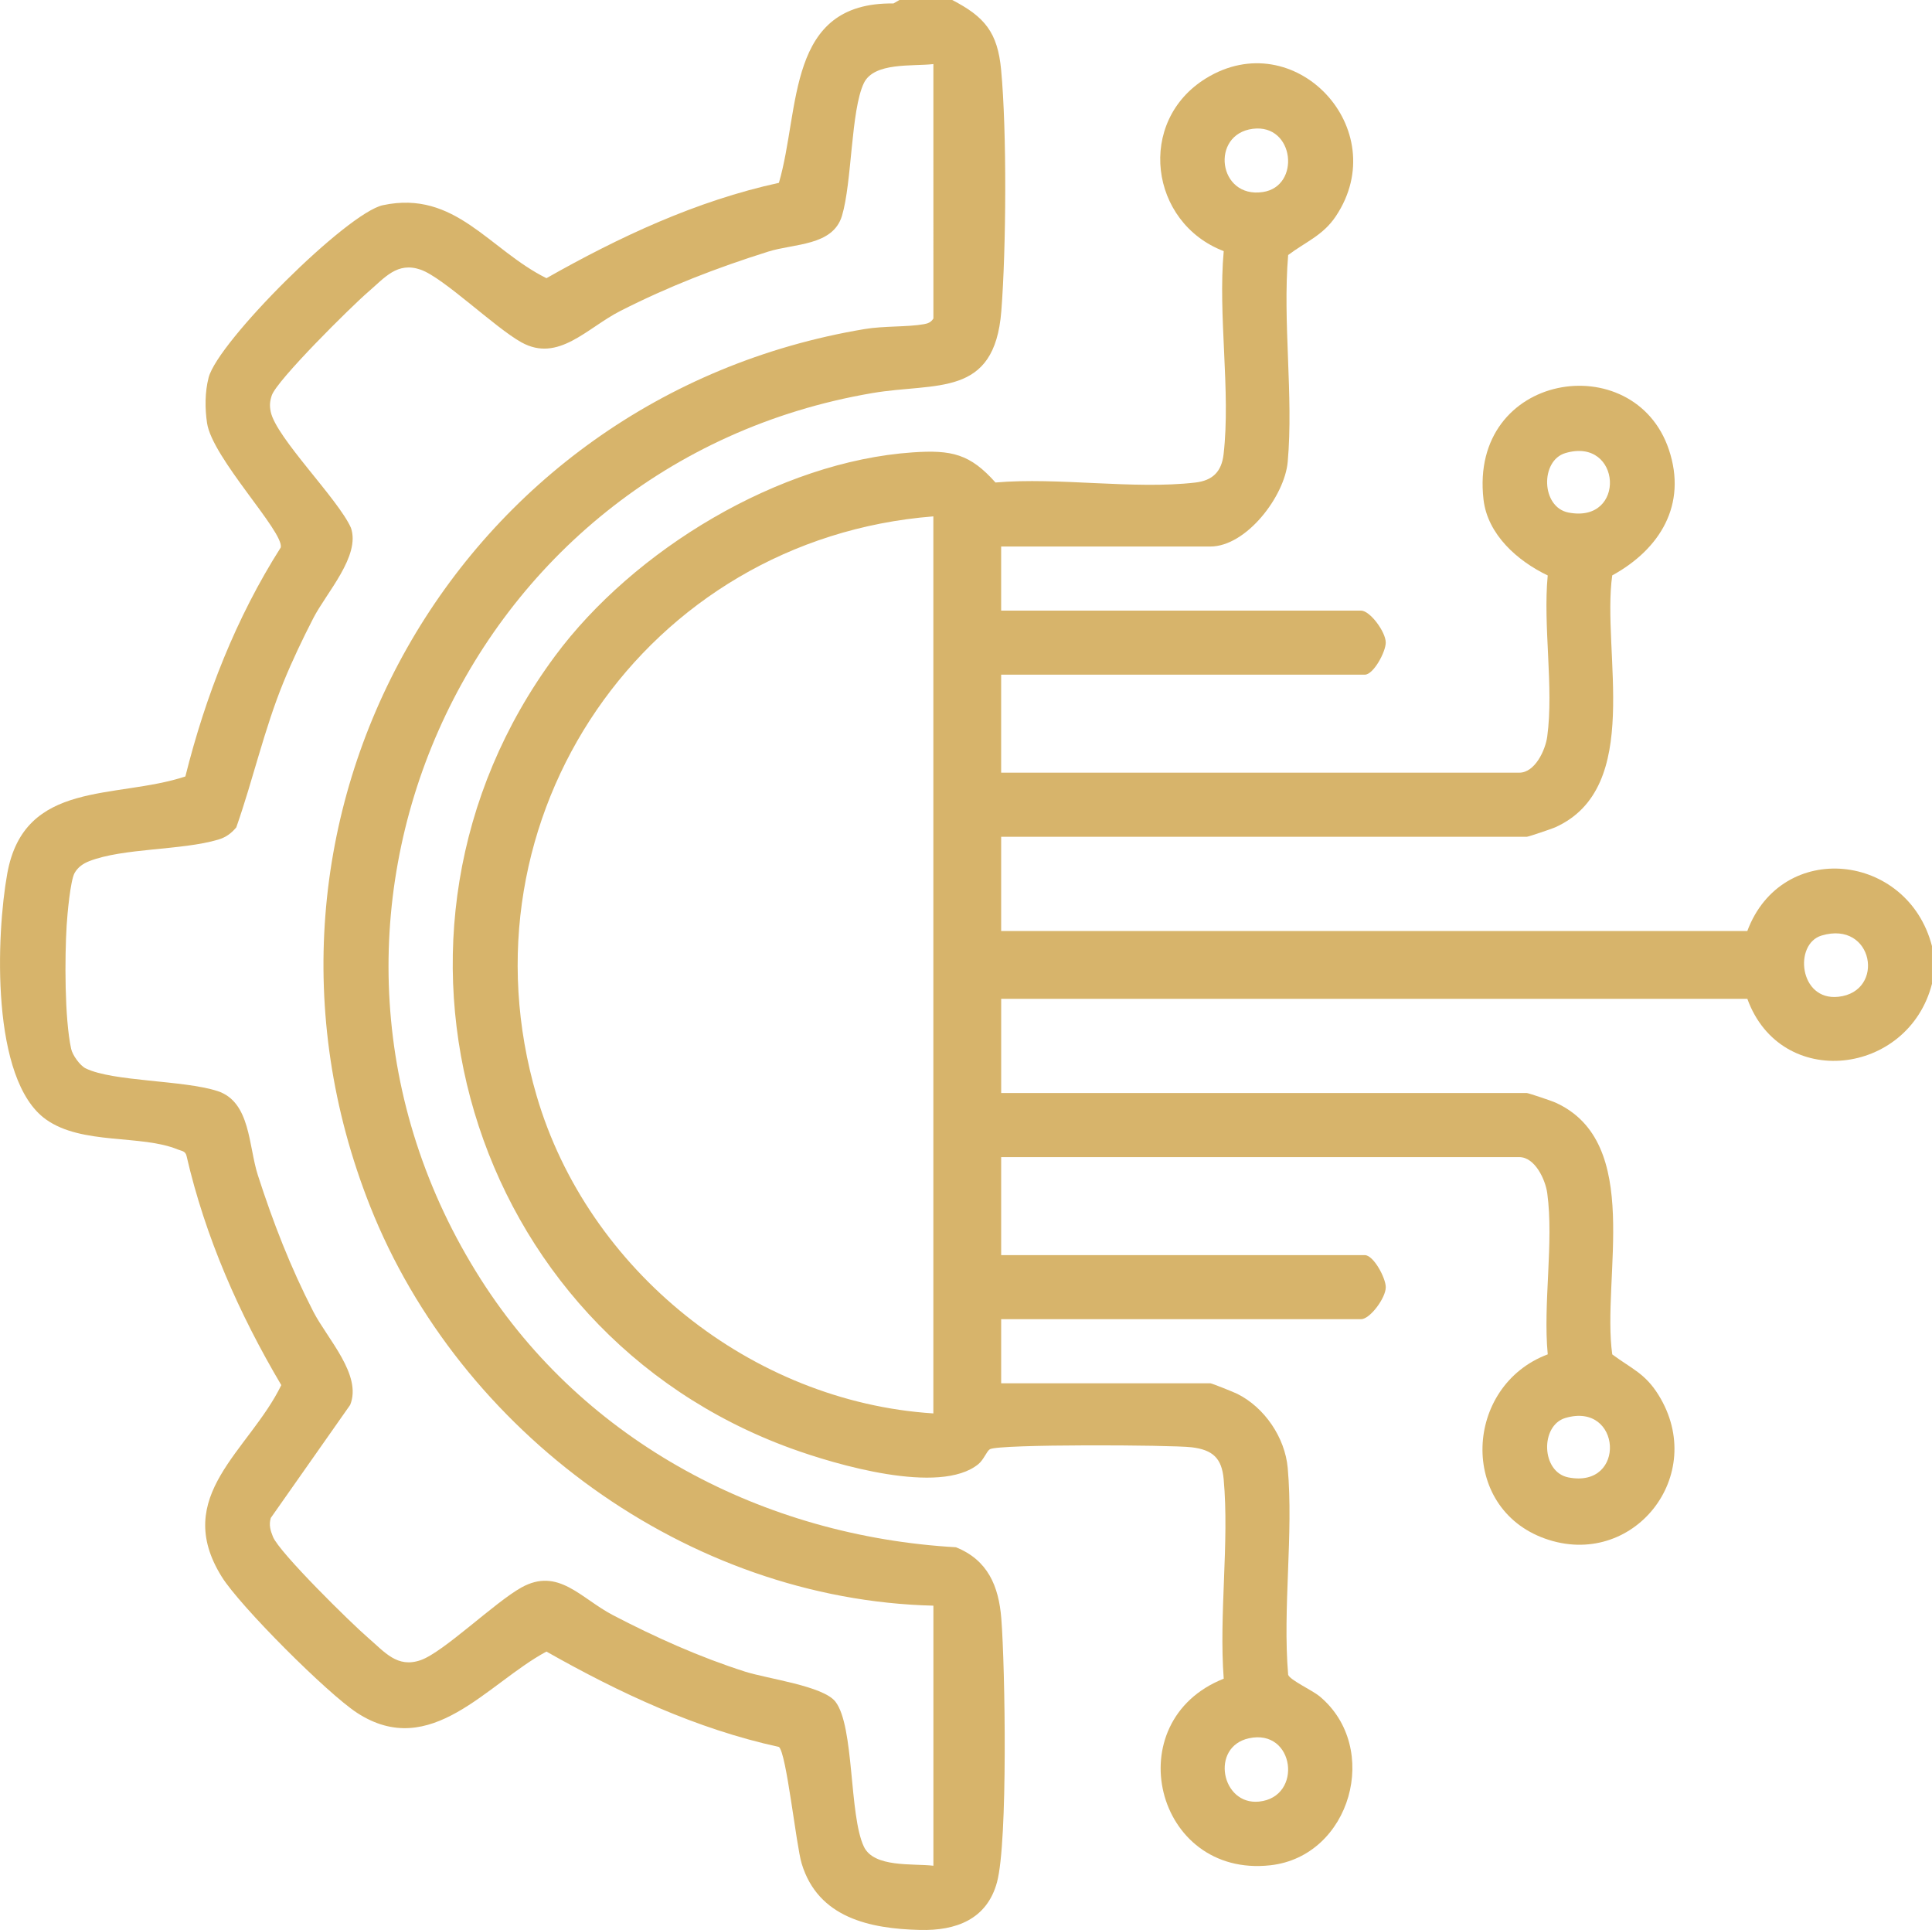 <?xml version="1.0" encoding="UTF-8"?>
<svg id="a" data-name="Layer 1" xmlns="http://www.w3.org/2000/svg" width="233.684" height="233.405" viewBox="0 0 233.684 233.405">
  <path d="M233.684,118.968c-2.853,11.135-18.285,12.98-22.335,1.823h-90.252v11.395h63.586c.18,0,2.994.946,3.42,1.138,10.724,4.809,5.603,21.206,6.907,30.47,2.357,1.75,3.961,2.28,5.588,4.895,6.062,9.739-3.101,21.176-13.731,17.378-10.477-3.743-9.769-18.483.34-22.279-.586-6.123.747-13.524-.058-19.482-.222-1.641-1.482-4.37-3.378-4.37h-62.675v11.851h43.986c1.049,0,2.527,2.744,2.534,3.875.008,1.291-1.904,3.874-2.99,3.874h-43.53v7.749h25.298c.176,0,2.847,1.072,3.273,1.285,3.296,1.645,5.761,5.288,6.089,8.953.714,7.976-.63,16.932.053,25.017.208.627,2.942,1.887,3.79,2.591,7.486,6.21,3.799,19.376-5.962,20.447-13.952,1.53-18.557-17.445-5.622-22.567-.589-7.78.689-16.458-.006-24.123-.23-2.533-1.3-3.555-3.885-3.864-2.477-.296-23.355-.4-24.396.239-.393.241-.735,1.263-1.391,1.8-4.646,3.8-17.318.04-22.664-1.904-39.151-14.244-53.437-62.184-28.553-95.806,9.504-12.842,27.104-23.535,43.27-24.646,4.725-.325,6.952.194,10.017,3.643,7.646-.661,16.707.873,24.172.006,2.11-.245,3.176-1.324,3.419-3.419.879-7.601-.697-16.789.017-24.568-8.985-3.435-10.576-15.686-2.166-20.884,10.757-6.648,22.744,6.125,15.737,16.649-1.566,2.352-3.653,3.1-5.777,4.707-.685,8.085.659,17.039-.055,25.015-.372,4.153-4.995,10.237-9.363,10.237h-25.298v7.749h43.53c1.086,0,2.998,2.583,2.99,3.874-.007,1.13-1.485,3.875-2.534,3.875h-43.986v11.851h62.675c1.896,0,3.157-2.73,3.378-4.37.805-5.959-.528-13.36.058-19.482-3.648-1.747-7.28-4.933-7.768-9.192-1.764-15.397,18.24-18.509,22.426-6.016,2.229,6.652-1.076,12.031-6.855,15.203-1.304,9.264,3.817,25.66-6.907,30.47-.427.191-3.24,1.138-3.42,1.138h-63.586v11.395h90.252c4.165-11.127,19.41-9.479,22.335,1.823v4.558ZM151.533,15.577c-5.165.659-4.22,8.46,1.212,7.648,4.624-.691,3.832-8.292-1.212-7.648ZM189.335,54.794c-3.049.906-2.945,6.542.375,7.189,7.064,1.375,6.429-9.21-.375-7.189ZM112.893,62.447c-34.757,2.747-57.867,36.361-47.981,70.088,6.18,21.084,25.972,36.983,47.981,38.396V62.447ZM220.331,113.139c-3.391,1.011-2.726,7.921,2.025,7.407,5.733-.62,4.262-9.282-2.025-7.407ZM189.335,171.483c-3.049.906-2.945,6.542.375,7.189,7.064,1.375,6.429-9.21-.375-7.189ZM151.056,210.22c-4.697,1.035-3.328,8.106,1.22,7.656,5.362-.532,4.34-8.88-1.22-7.656Z" fill="#d7b46b"/>
  <path d="M115.172,0c3.938,2.03,5.495,3.926,5.918,8.44.704,7.511.617,21.593.024,29.181-.823,10.531-7.87,8.597-15.609,9.917-49.612,8.46-74.514,64.598-47.32,107.221,12.567,19.697,34.232,31.027,57.439,32.357,3.846,1.544,5.181,4.681,5.49,8.64.462,5.913.804,26.962-.523,31.872-1.219,4.507-4.981,5.878-9.315,5.771-6.066-.15-12.323-1.467-14.31-8.025-.675-2.227-1.845-13.42-2.755-14.11-9.997-2.182-19.283-6.53-28.118-11.532-7.17,3.847-13.971,13.227-22.911,7.407-3.558-2.316-14.135-12.875-16.363-16.455-6.1-9.799,3.325-15.208,7.204-23.176-5.105-8.622-9.2-17.905-11.462-27.72-.143-.614-.61-.59-1.051-.773-4.434-1.837-11.583-.517-15.958-3.642-6.694-4.782-6.014-22.325-4.673-29.738,2.061-11.389,13.122-8.945,21.541-11.734,2.436-9.753,6.142-19.21,11.538-27.695.407-1.881-8.285-10.809-8.917-15.049-.265-1.776-.262-3.748.191-5.496,1.129-4.358,16.759-19.93,21.087-20.848,8.751-1.856,12.819,5.374,19.774,8.829,8.835-5.002,18.121-9.351,28.118-11.532,2.619-8.97.867-21.861,13.855-21.692l.725-.421h6.381ZM112.893,7.749c-2.503.294-7.182-.259-8.407,2.305-1.574,3.296-1.42,11.95-2.645,16.043-1.094,3.654-5.785,3.345-8.895,4.323-6.259,1.968-12.046,4.206-17.895,7.175-4.065,2.063-7.511,6.29-11.987,3.803-3.222-1.79-9.428-7.825-12.179-8.784-2.845-.992-4.354.974-6.37,2.706-2,1.719-11.054,10.678-11.65,12.519-.23.71-.272,1.232-.117,1.968.662,3.141,8.159,10.541,9.7,14.027,1.176,3.399-2.967,7.842-4.546,10.912-1.303,2.531-2.547,5.136-3.622,7.773-2.341,5.74-3.656,11.718-5.702,17.544-.61.725-1.251,1.197-2.173,1.473-4.415,1.32-11.502,1-15.62,2.612-.732.287-1.373.732-1.763,1.427-.514.915-.878,4.997-.96,6.333-.238,3.866-.259,11.265.545,14.943.165.755,1.064,2.015,1.752,2.351,3.32,1.621,11.802,1.404,15.945,2.744,4.009,1.297,3.745,6.647,4.88,10.162,1.861,5.766,3.946,11.137,6.72,16.527,1.684,3.272,5.922,7.648,4.449,11.27l-9.602,13.669c-.246.833-.049,1.514.267,2.284.789,1.925,9.443,10.435,11.499,12.203,2.016,1.732,3.525,3.697,6.37,2.706,2.752-.959,8.958-6.994,12.179-8.784,4.463-2.481,7.164,1.308,11.076,3.347,5.128,2.673,10.449,5.06,15.966,6.825,2.748.879,9.476,1.731,10.944,3.642,2.301,2.996,1.63,13.728,3.438,17.53,1.218,2.562,5.908,2.012,8.407,2.305v-31.451c-29.704-.723-57.282-20.914-68.138-48.323-18.542-46.812,10.545-97.841,59.838-106.066,2.325-.388,5.149-.229,7.162-.587.51-.091.852-.238,1.138-.685V7.749Z" fill="#d7b46b"/>
</svg>